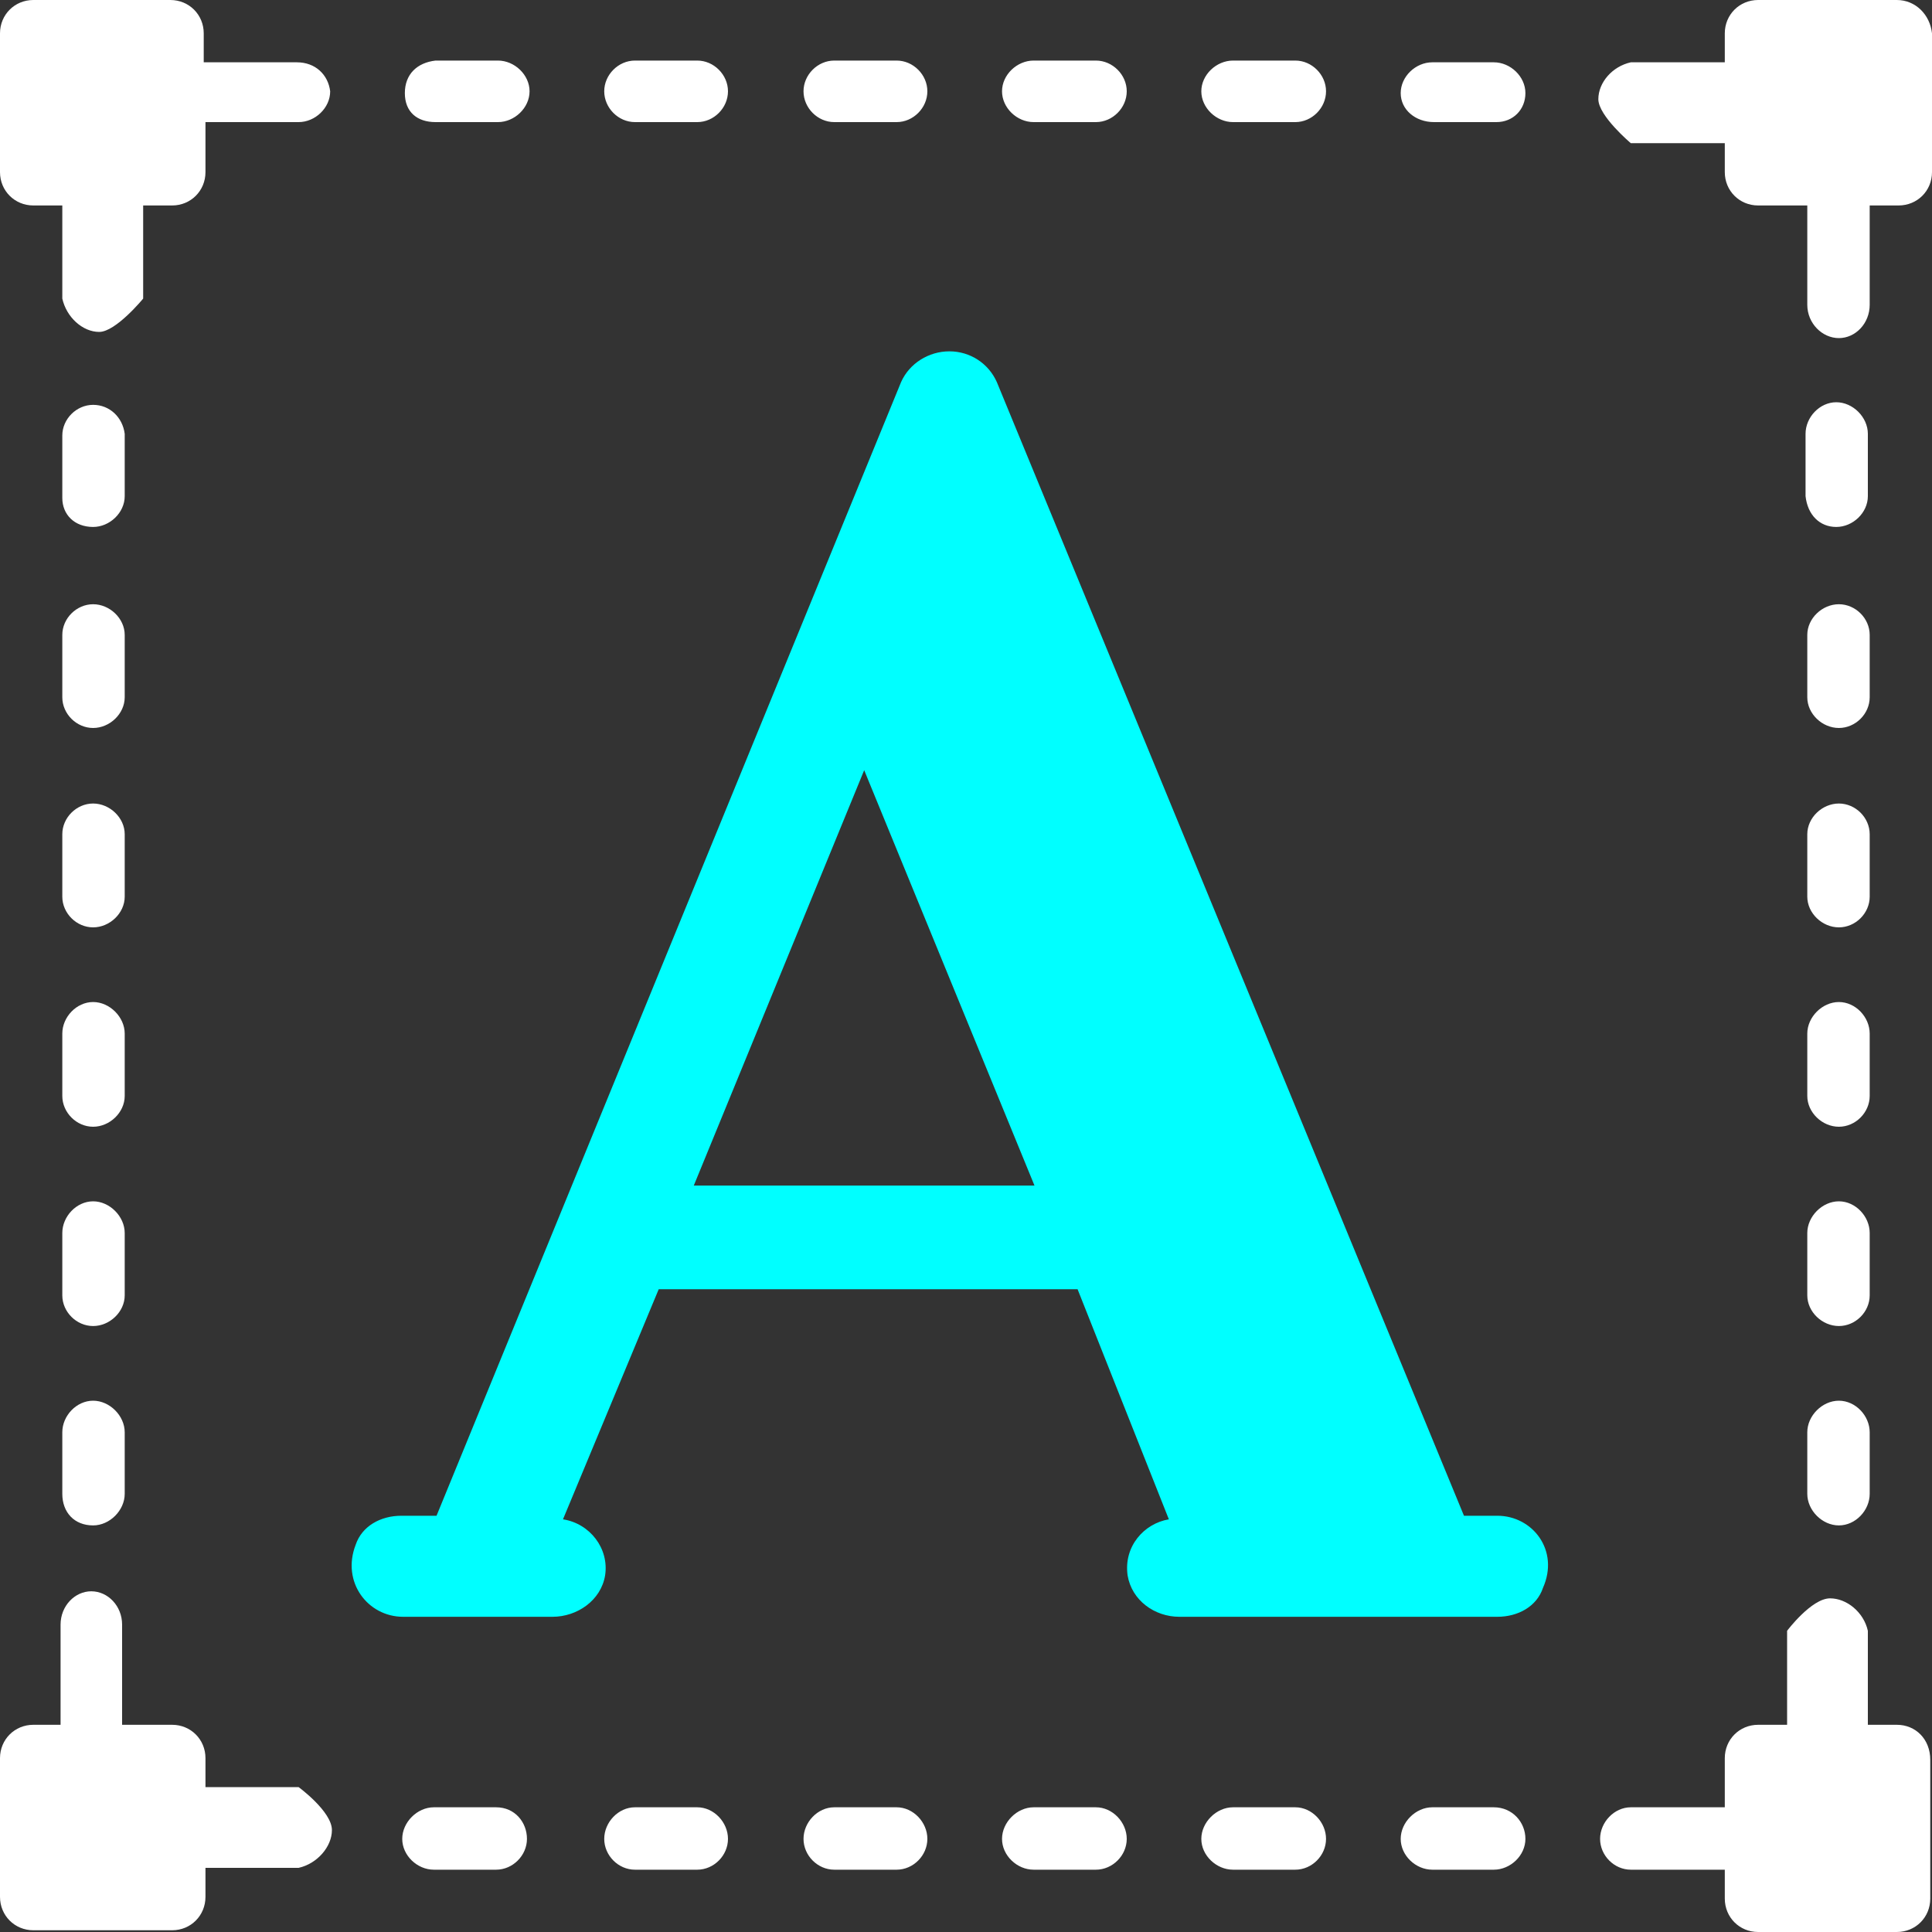 <svg xmlns="http://www.w3.org/2000/svg" xmlns:xlink="http://www.w3.org/1999/xlink" width="20" height="20" viewBox="0 0 20 20" fill="none">
<rect x="0" y="0" width="20" height="20" fill="#333333" stroke="none"/>
<path d="M0.645 9.282C0.645 9.454 0.792 9.6 0.964 9.6C1.135 9.6 1.291 9.454 1.291 9.282L1.291 8.636C1.291 8.464 1.135 8.318 0.964 8.318C0.792 8.318 0.645 8.464 0.645 8.636L0.645 9.282ZM0.645 7.218C0.645 7.39 0.792 7.536 0.964 7.536C1.135 7.536 1.291 7.39 1.291 7.218L1.291 6.573C1.291 6.401 1.135 6.255 0.964 6.255C0.792 6.255 0.645 6.401 0.645 6.573L0.645 7.218ZM0.645 11.345C0.645 11.517 0.792 11.664 0.964 11.664C1.135 11.664 1.291 11.517 1.291 11.345L1.291 10.7C1.291 10.528 1.135 10.373 0.964 10.373C0.792 10.373 0.645 10.528 0.645 10.7L0.645 11.345ZM0.964 5.455C1.135 5.455 1.291 5.308 1.291 5.136L1.291 4.491C1.269 4.319 1.135 4.191 0.964 4.191C0.792 4.191 0.645 4.337 0.645 4.509L0.645 5.155C0.645 5.326 0.77 5.455 0.964 5.455ZM0.645 13.409C0.645 13.581 0.792 13.727 0.964 13.727C1.135 13.727 1.291 13.581 1.291 13.409L1.291 12.764C1.291 12.592 1.135 12.436 0.964 12.436C0.792 12.436 0.645 12.592 0.645 12.764L0.645 13.409ZM0.645 15.464C0.645 15.657 0.77 15.791 0.964 15.791C1.135 15.791 1.291 15.636 1.291 15.464L1.291 14.827C1.291 14.655 1.135 14.5 0.964 14.5C0.792 14.5 0.645 14.655 0.645 14.827L0.645 15.464ZM18.709 9.282C18.709 9.454 18.864 9.6 19.036 9.6C19.208 9.6 19.355 9.454 19.355 9.282L19.355 8.636C19.355 8.464 19.208 8.318 19.036 8.318C18.864 8.318 18.709 8.464 18.709 8.636L18.709 9.282ZM18.709 7.218C18.709 7.39 18.864 7.536 19.036 7.536C19.208 7.536 19.355 7.39 19.355 7.218L19.355 6.573C19.355 6.401 19.208 6.255 19.036 6.255C18.864 6.255 18.709 6.401 18.709 6.573L18.709 7.218ZM18.709 11.345C18.709 11.517 18.864 11.664 19.036 11.664C19.208 11.664 19.355 11.517 19.355 11.345L19.355 10.7C19.355 10.528 19.208 10.373 19.036 10.373C18.864 10.373 18.709 10.528 18.709 10.7L18.709 11.345ZM19.009 5.455C19.181 5.455 19.336 5.308 19.336 5.136L19.336 4.491C19.336 4.319 19.181 4.164 19.009 4.164C18.837 4.164 18.691 4.319 18.691 4.491L18.691 5.136C18.712 5.33 18.837 5.455 19.009 5.455ZM18.709 13.409C18.709 13.581 18.864 13.727 19.036 13.727C19.208 13.727 19.355 13.581 19.355 13.409L19.355 12.764C19.355 12.592 19.208 12.436 19.036 12.436C18.864 12.436 18.709 12.592 18.709 12.764L18.709 13.409ZM18.709 15.464C18.709 15.636 18.864 15.791 19.036 15.791C19.208 15.791 19.355 15.636 19.355 15.464L19.355 14.827C19.355 14.655 19.208 14.5 19.036 14.5C18.864 14.5 18.709 14.655 18.709 14.827L18.709 15.464ZM9.282 18.709L8.636 18.709C8.464 18.709 8.318 18.864 8.318 19.036C8.318 19.208 8.464 19.355 8.636 19.355L9.282 19.355C9.454 19.355 9.6 19.208 9.6 19.036C9.6 18.864 9.454 18.709 9.282 18.709ZM7.218 18.709L6.573 18.709C6.401 18.709 6.255 18.864 6.255 19.036C6.255 19.208 6.401 19.355 6.573 19.355L7.218 19.355C7.39 19.355 7.536 19.208 7.536 19.036C7.536 18.864 7.39 18.709 7.218 18.709ZM11.345 18.709L10.7 18.709C10.528 18.709 10.373 18.864 10.373 19.036C10.373 19.208 10.528 19.355 10.7 19.355L11.345 19.355C11.517 19.355 11.664 19.208 11.664 19.036C11.664 18.864 11.517 18.709 11.345 18.709ZM5.136 18.709L4.491 18.709C4.319 18.709 4.164 18.864 4.164 19.036C4.164 19.208 4.319 19.355 4.491 19.355L5.136 19.355C5.308 19.355 5.455 19.208 5.455 19.036C5.455 18.864 5.33 18.709 5.136 18.709ZM3.091 18.5L2.127 18.5L2.127 18.2C2.127 18.007 1.975 17.855 1.782 17.855L1.264 17.855L1.264 16.818C1.264 16.625 1.117 16.473 0.945 16.473C0.774 16.473 0.627 16.625 0.627 16.818L0.627 17.855L0.345 17.855C0.152 17.855 0 18.007 0 18.2L0 19.636C0 19.83 0.152 19.982 0.345 19.982L1.782 19.982C1.975 19.982 2.127 19.83 2.127 19.636L2.127 19.336L3.091 19.336C3.284 19.293 3.436 19.117 3.436 18.945C3.436 18.752 3.091 18.5 3.091 18.5ZM13.409 18.709L12.764 18.709C12.592 18.709 12.436 18.864 12.436 19.036C12.436 19.208 12.592 19.355 12.764 19.355L13.409 19.355C13.581 19.355 13.727 19.208 13.727 19.036C13.727 18.864 13.581 18.709 13.409 18.709ZM15.464 18.709L14.827 18.709C14.655 18.709 14.5 18.864 14.5 19.036C14.5 19.208 14.655 19.355 14.827 19.355L15.464 19.355C15.636 19.355 15.791 19.208 15.791 19.036C15.791 18.864 15.657 18.709 15.464 18.709ZM8.636 1.264L9.282 1.264C9.454 1.264 9.6 1.117 9.6 0.945C9.6 0.774 9.454 0.627 9.282 0.627L8.636 0.627C8.464 0.627 8.318 0.774 8.318 0.945C8.318 1.117 8.464 1.264 8.636 1.264ZM6.573 1.264L7.218 1.264C7.39 1.264 7.536 1.117 7.536 0.945C7.536 0.774 7.39 0.627 7.218 0.627L6.573 0.627C6.401 0.627 6.255 0.774 6.255 0.945C6.255 1.117 6.401 1.264 6.573 1.264ZM10.7 1.264L11.345 1.264C11.517 1.264 11.664 1.117 11.664 0.945C11.664 0.774 11.517 0.627 11.345 0.627L10.7 0.627C10.528 0.627 10.373 0.774 10.373 0.945C10.373 1.117 10.528 1.264 10.7 1.264ZM4.509 1.264L5.155 1.264C5.326 1.264 5.482 1.117 5.482 0.945C5.482 0.774 5.326 0.627 5.155 0.627L4.509 0.627C4.316 0.649 4.191 0.77 4.191 0.964C4.191 1.157 4.316 1.264 4.509 1.264ZM3.073 0.645L2.109 0.645L2.109 0.345C2.109 0.152 1.957 0 1.764 0L0.345 0C0.152 0 0 0.152 0 0.345L0 1.782C0 1.975 0.152 2.127 0.345 2.127L0.645 2.127L0.645 3.091C0.688 3.284 0.855 3.436 1.027 3.436C1.199 3.436 1.482 3.091 1.482 3.091L1.482 2.127L1.782 2.127C1.975 2.127 2.127 1.975 2.127 1.782L2.127 1.264L3.091 1.264C3.263 1.264 3.418 1.117 3.418 0.945C3.397 0.774 3.266 0.645 3.073 0.645ZM12.764 1.264L13.409 1.264C13.581 1.264 13.727 1.117 13.727 0.945C13.727 0.774 13.581 0.627 13.409 0.627L12.764 0.627C12.592 0.627 12.436 0.774 12.436 0.945C12.436 1.117 12.592 1.264 12.764 1.264ZM14.845 1.264L15.491 1.264C15.663 1.264 15.791 1.135 15.791 0.964C15.791 0.792 15.636 0.645 15.464 0.645L14.827 0.645C14.655 0.645 14.5 0.792 14.5 0.964C14.5 1.135 14.652 1.264 14.845 1.264ZM19.636 0L18.2 0C18.007 0 17.855 0.152 17.855 0.345L17.855 0.645L16.882 0.645C16.689 0.688 16.546 0.855 16.546 1.027C16.546 1.199 16.882 1.482 16.882 1.482L17.855 1.482L17.855 1.782C17.855 1.975 18.007 2.127 18.2 2.127L18.709 2.127L18.709 3.155C18.709 3.348 18.864 3.5 19.036 3.5C19.208 3.5 19.355 3.348 19.355 3.155L19.355 2.127L19.654 2.127C19.848 2.127 20 1.975 20 1.782L20 0.345C19.979 0.152 19.83 0 19.636 0ZM19.636 17.855L19.336 17.855L19.336 16.882C19.293 16.689 19.117 16.546 18.945 16.546C18.752 16.546 18.5 16.882 18.5 16.882L18.5 17.855L18.2 17.855C18.007 17.855 17.855 18.007 17.855 18.2L17.855 18.709L16.882 18.709C16.71 18.709 16.564 18.864 16.564 19.036C16.564 19.208 16.71 19.355 16.882 19.355L17.855 19.355L17.855 19.654C17.855 19.848 18.007 20 18.2 20L19.636 20C19.83 20 19.982 19.848 19.982 19.654L19.982 18.218C19.982 18.003 19.83 17.855 19.636 17.855Z"   fill="#FFFFFF" >
</path>
<path d="M15.5 15.691L15.155 15.691L10.319 3.955C10.233 3.762 10.043 3.637 9.828 3.637C9.613 3.637 9.414 3.762 9.328 3.955L4.519 15.691L4.155 15.691C3.94 15.691 3.747 15.798 3.682 15.991C3.532 16.378 3.808 16.737 4.173 16.737L5.719 16.737C5.976 16.737 6.221 16.567 6.264 16.309C6.307 16.03 6.107 15.771 5.828 15.728L6.819 13.346L11.155 13.346L12.1 15.728C11.843 15.771 11.63 16.009 11.673 16.309C11.716 16.567 11.952 16.737 12.209 16.737L15.5 16.737C15.715 16.737 15.909 16.63 15.973 16.437C16.145 16.05 15.866 15.691 15.5 15.691ZM7.182 12.273L8.946 7.973L10.709 12.273L7.182 12.273Z"   fill="#00FFFF" >
</path>
</svg>
